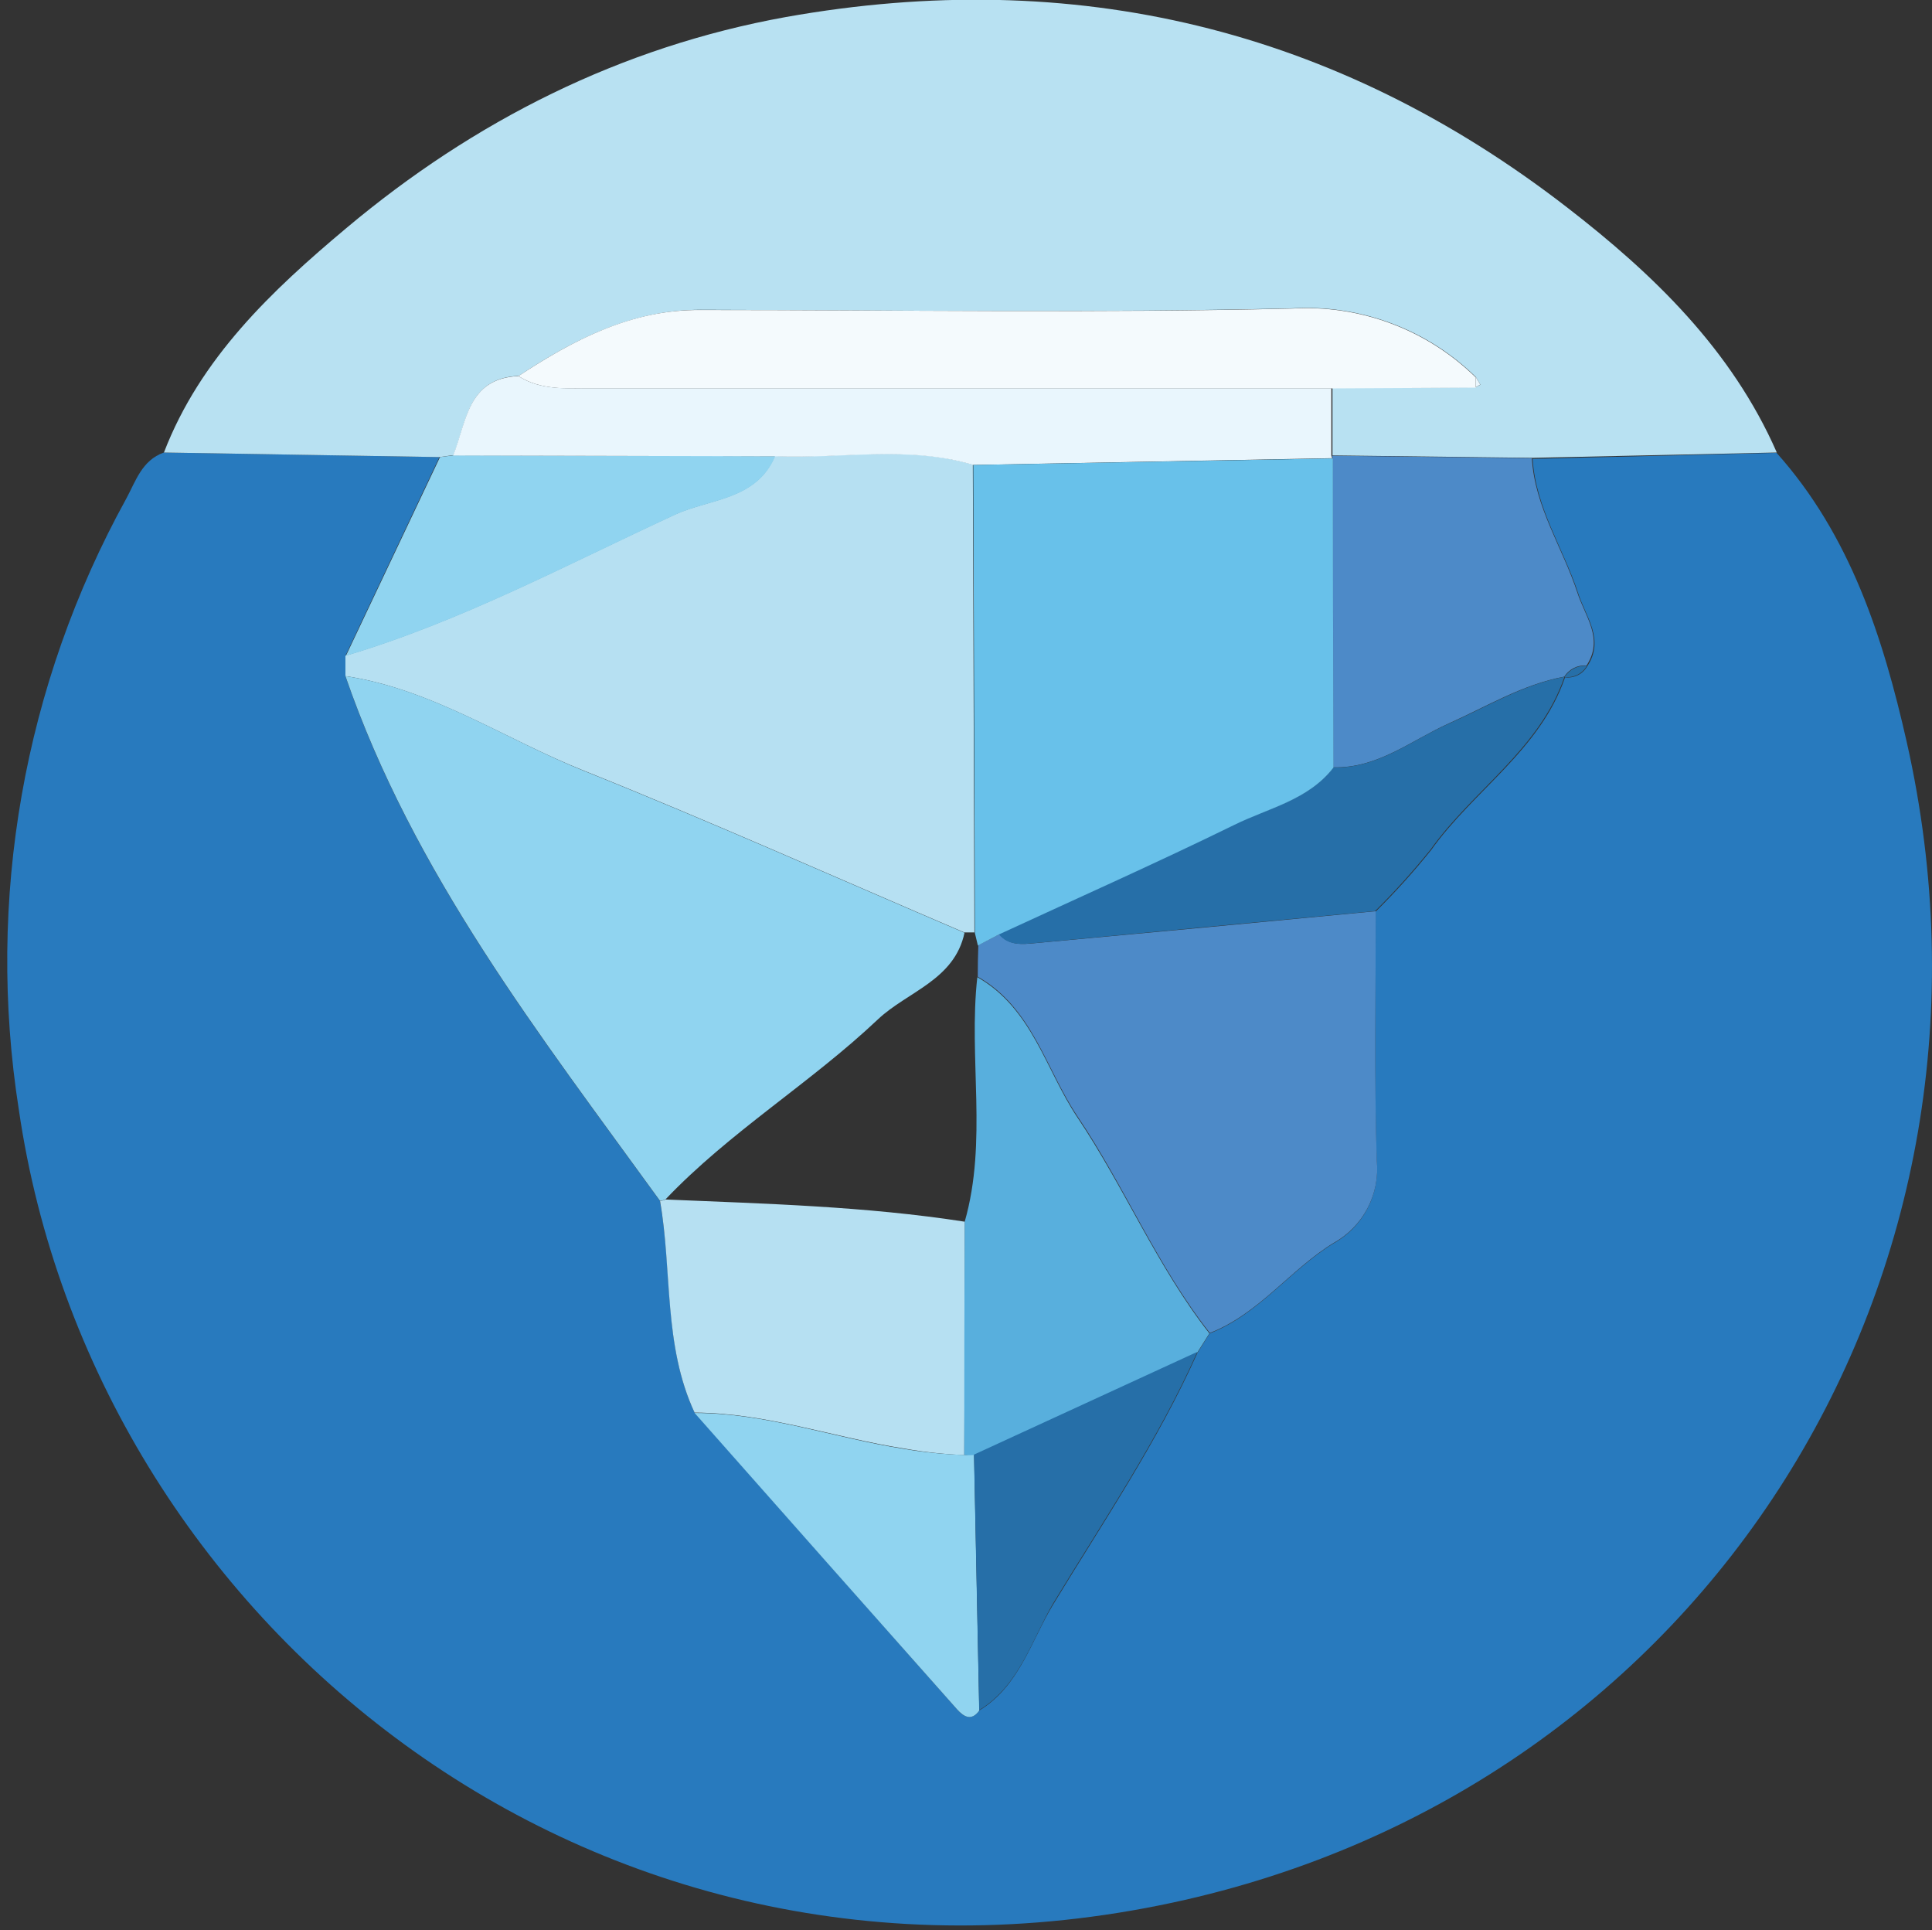 <?xml version="1.0" encoding="utf-8"?>
<svg viewBox="172.511 0 51.489 51.431" fill="none" xmlns="http://www.w3.org/2000/svg">
  <rect x="172.511" y="0" width="51.489" height="51.431" fill="#333333" stroke="none"/>
  <defs>
    <clipPath id="clip0_250_177">
      <rect width="224" height="51.316" fill="white"/>
    </clipPath>
  </defs>
  <path d="M219.858 12.067C221.827 14.267 222.7 17.006 223.325 19.765C226.537 33.976 217.996 47.639 203.764 50.697C188.21 54.039 174.997 43.177 173.013 29.57C172.134 23.975 173.141 18.247 175.876 13.287C176.128 12.822 176.293 12.266 176.877 12.058L184.222 12.18L181.717 17.476C181.717 17.658 181.717 17.839 181.717 18.021C183.526 23.27 186.898 27.584 190.098 31.998C190.442 33.872 190.187 35.847 191.022 37.638C193.355 40.273 195.687 42.91 198.018 45.548C198.19 45.744 198.397 45.868 198.61 45.578C199.676 44.927 199.987 43.731 200.576 42.757C201.914 40.554 203.368 38.41 204.425 36.045L204.75 35.53C206.059 35.021 206.885 33.848 208.043 33.135C208.43 32.922 208.746 32.6 208.952 32.209C209.158 31.818 209.244 31.375 209.2 30.935C209.132 28.724 209.176 26.494 209.173 24.291C209.698 23.773 210.192 23.224 210.654 22.648C211.782 21.064 213.558 19.984 214.221 18.048C214.338 18.063 214.457 18.043 214.563 17.99C214.668 17.937 214.755 17.854 214.813 17.752C215.281 17.041 214.778 16.446 214.574 15.821C214.183 14.619 213.434 13.536 213.357 12.227L219.858 12.067Z" fill="#287ABE" clip-path="url(#clip0_250_177)"/>
  <path d="M184.225 12.18L176.88 12.058C177.848 9.539 179.763 7.736 181.741 6.078C185.145 3.221 189.05 1.249 193.459 0.453C201.127 -0.912 208.102 0.749 214.275 5.527C216.575 7.304 218.662 9.317 219.864 12.058L213.351 12.2L208.022 12.135V10.338L211.841 10.318L211.965 10.249L211.844 10.048C211.201 9.418 210.433 8.929 209.589 8.614C208.746 8.298 207.846 8.162 206.947 8.216C201.695 8.34 196.44 8.266 191.188 8.254C189.346 8.254 187.813 9.042 186.336 10.016C184.974 10.075 184.95 11.238 184.598 12.127L184.225 12.18Z" fill="#B8E1F2" clip-path="url(#clip0_250_177)"/>
  <path d="M181.717 18.015C181.717 17.834 181.717 17.652 181.717 17.47C184.787 16.558 187.606 15.043 190.495 13.71C191.41 13.287 192.671 13.323 193.16 12.15C194.918 12.224 196.712 11.854 198.438 12.381C198.452 16.526 198.466 20.681 198.48 24.845H198.208C194.835 23.403 191.487 21.905 188.085 20.541C185.974 19.703 184.041 18.364 181.717 18.015Z" fill="#B6E0F2" clip-path="url(#clip0_250_177)"/>
  <path d="M181.717 18.015C184.038 18.361 185.971 19.697 188.094 20.549C191.496 21.914 194.844 23.412 198.216 24.854C197.947 26.118 196.695 26.42 195.907 27.163C194.11 28.863 191.961 30.156 190.247 31.959C190.2 31.981 190.15 31.993 190.099 31.995C186.901 27.581 183.529 23.27 181.717 18.015Z" fill="#90D4F0" clip-path="url(#clip0_250_177)"/>
  <path d="M209.176 24.28C209.176 26.494 209.135 28.721 209.203 30.923C209.247 31.363 209.161 31.806 208.955 32.197C208.749 32.588 208.433 32.91 208.046 33.123C206.888 33.836 206.062 35.009 204.753 35.518C203.356 33.742 202.486 31.622 201.233 29.757C200.381 28.49 200.028 26.855 198.569 26.026C198.569 25.746 198.574 25.466 198.584 25.186L199.149 24.89C199.404 25.203 199.762 25.162 200.093 25.132C203.115 24.856 206.143 24.572 209.176 24.28Z" fill="#4D8AC8" clip-path="url(#clip0_250_177)"/>
  <path d="M191.022 37.641C190.187 35.847 190.43 33.875 190.101 31.998C190.153 31.996 190.203 31.984 190.249 31.962C192.914 32.075 195.578 32.143 198.225 32.554C198.225 34.627 198.22 36.699 198.21 38.772C197.676 38.751 197.144 38.694 196.618 38.6C194.747 38.31 192.941 37.647 191.022 37.641Z" fill="#B6E0F2" clip-path="url(#clip0_250_177)"/>
  <path d="M198.208 38.769C198.208 36.696 198.212 34.624 198.222 32.551C198.835 30.402 198.317 28.194 198.557 26.038C200.019 26.867 200.375 28.504 201.221 29.769C202.477 31.637 203.344 33.745 204.742 35.53L204.416 36.045L198.462 38.783C198.377 38.787 198.292 38.782 198.208 38.769Z" fill="#58AFDD" clip-path="url(#clip0_250_177)"/>
  <path d="M208.007 12.144L213.336 12.209C213.413 13.518 214.162 14.602 214.553 15.804C214.757 16.431 215.26 17.023 214.793 17.734C214.676 17.724 214.56 17.747 214.455 17.799C214.351 17.852 214.263 17.931 214.2 18.03C213.09 18.237 212.128 18.826 211.124 19.276C210.121 19.726 209.23 20.478 208.042 20.446C208.042 17.698 208.038 14.952 208.028 12.207L208.007 12.144Z" fill="#4D8AC8" clip-path="url(#clip0_250_177)"/>
  <path d="M208.048 20.449C209.233 20.481 210.121 19.726 211.13 19.279C212.14 18.832 213.096 18.24 214.206 18.033C213.54 19.972 211.767 21.05 210.639 22.634C210.177 23.209 209.683 23.758 209.159 24.277C206.129 24.563 203.099 24.848 200.07 25.132C199.738 25.162 199.38 25.203 199.125 24.89C201.218 23.921 203.326 22.986 205.396 21.97C206.313 21.526 207.376 21.316 208.048 20.449Z" fill="#266FA8" clip-path="url(#clip0_250_177)"/>
  <path d="M198.208 38.769C198.295 38.778 198.383 38.778 198.471 38.769C198.518 41.035 198.565 43.304 198.61 45.578C198.397 45.874 198.193 45.741 198.018 45.548C195.683 42.917 193.351 40.285 191.022 37.65C192.938 37.65 194.744 38.319 196.615 38.609C197.141 38.699 197.674 38.752 198.208 38.769Z" fill="#90D4F0" clip-path="url(#clip0_250_177)"/>
  <path d="M193.172 12.156C192.671 13.34 191.41 13.293 190.507 13.716C187.618 15.049 184.799 16.564 181.729 17.476L184.237 12.18L184.604 12.132L193.172 12.156Z" fill="#90D4F0" clip-path="url(#clip0_250_177)"/>
  <path d="M198.607 45.569C198.562 43.303 198.515 41.034 198.468 38.76L204.422 36.021C203.365 38.39 201.911 40.53 200.573 42.733C199.999 43.719 199.673 44.915 198.607 45.569Z" fill="#266FA8" clip-path="url(#clip0_250_177)"/>
  <path d="M214.209 18.039C214.272 17.94 214.36 17.86 214.464 17.808C214.569 17.756 214.685 17.733 214.802 17.743C214.744 17.845 214.656 17.928 214.551 17.981C214.445 18.034 214.326 18.054 214.209 18.039Z" fill="#266FA8" clip-path="url(#clip0_250_177)"/>
  <path d="M186.327 10.021C187.807 9.048 189.338 8.245 191.179 8.26C196.434 8.26 201.689 8.346 206.938 8.222C207.838 8.168 208.74 8.303 209.584 8.62C210.429 8.936 211.197 9.425 211.841 10.057C211.841 10.148 211.841 10.239 211.841 10.329L207.992 10.35H188.186C187.547 10.35 186.901 10.389 186.327 10.021Z" fill="#F4FAFD" clip-path="url(#clip0_250_177)"/>
  <path d="M186.327 10.021C186.901 10.389 187.547 10.347 188.186 10.347H207.992V12.144L208.016 12.209L198.45 12.39C196.709 11.866 194.93 12.233 193.172 12.159L184.586 12.138C184.944 11.244 184.965 10.081 186.327 10.021Z" fill="#E9F6FD" clip-path="url(#clip0_250_177)"/>
  <path d="M211.841 10.318C211.841 10.227 211.841 10.136 211.841 10.045L211.962 10.246L211.841 10.318Z" fill="#E9F6FD" clip-path="url(#clip0_250_177)"/>
  <path d="M198.45 12.39L208.034 12.215C208.034 14.963 208.039 17.709 208.048 20.455C207.376 21.322 206.316 21.532 205.408 21.979C203.335 22.995 201.23 23.93 199.137 24.898L198.572 25.195L198.492 24.86L198.45 12.39Z" fill="#68C1EA" clip-path="url(#clip0_250_177)"/>
</svg>